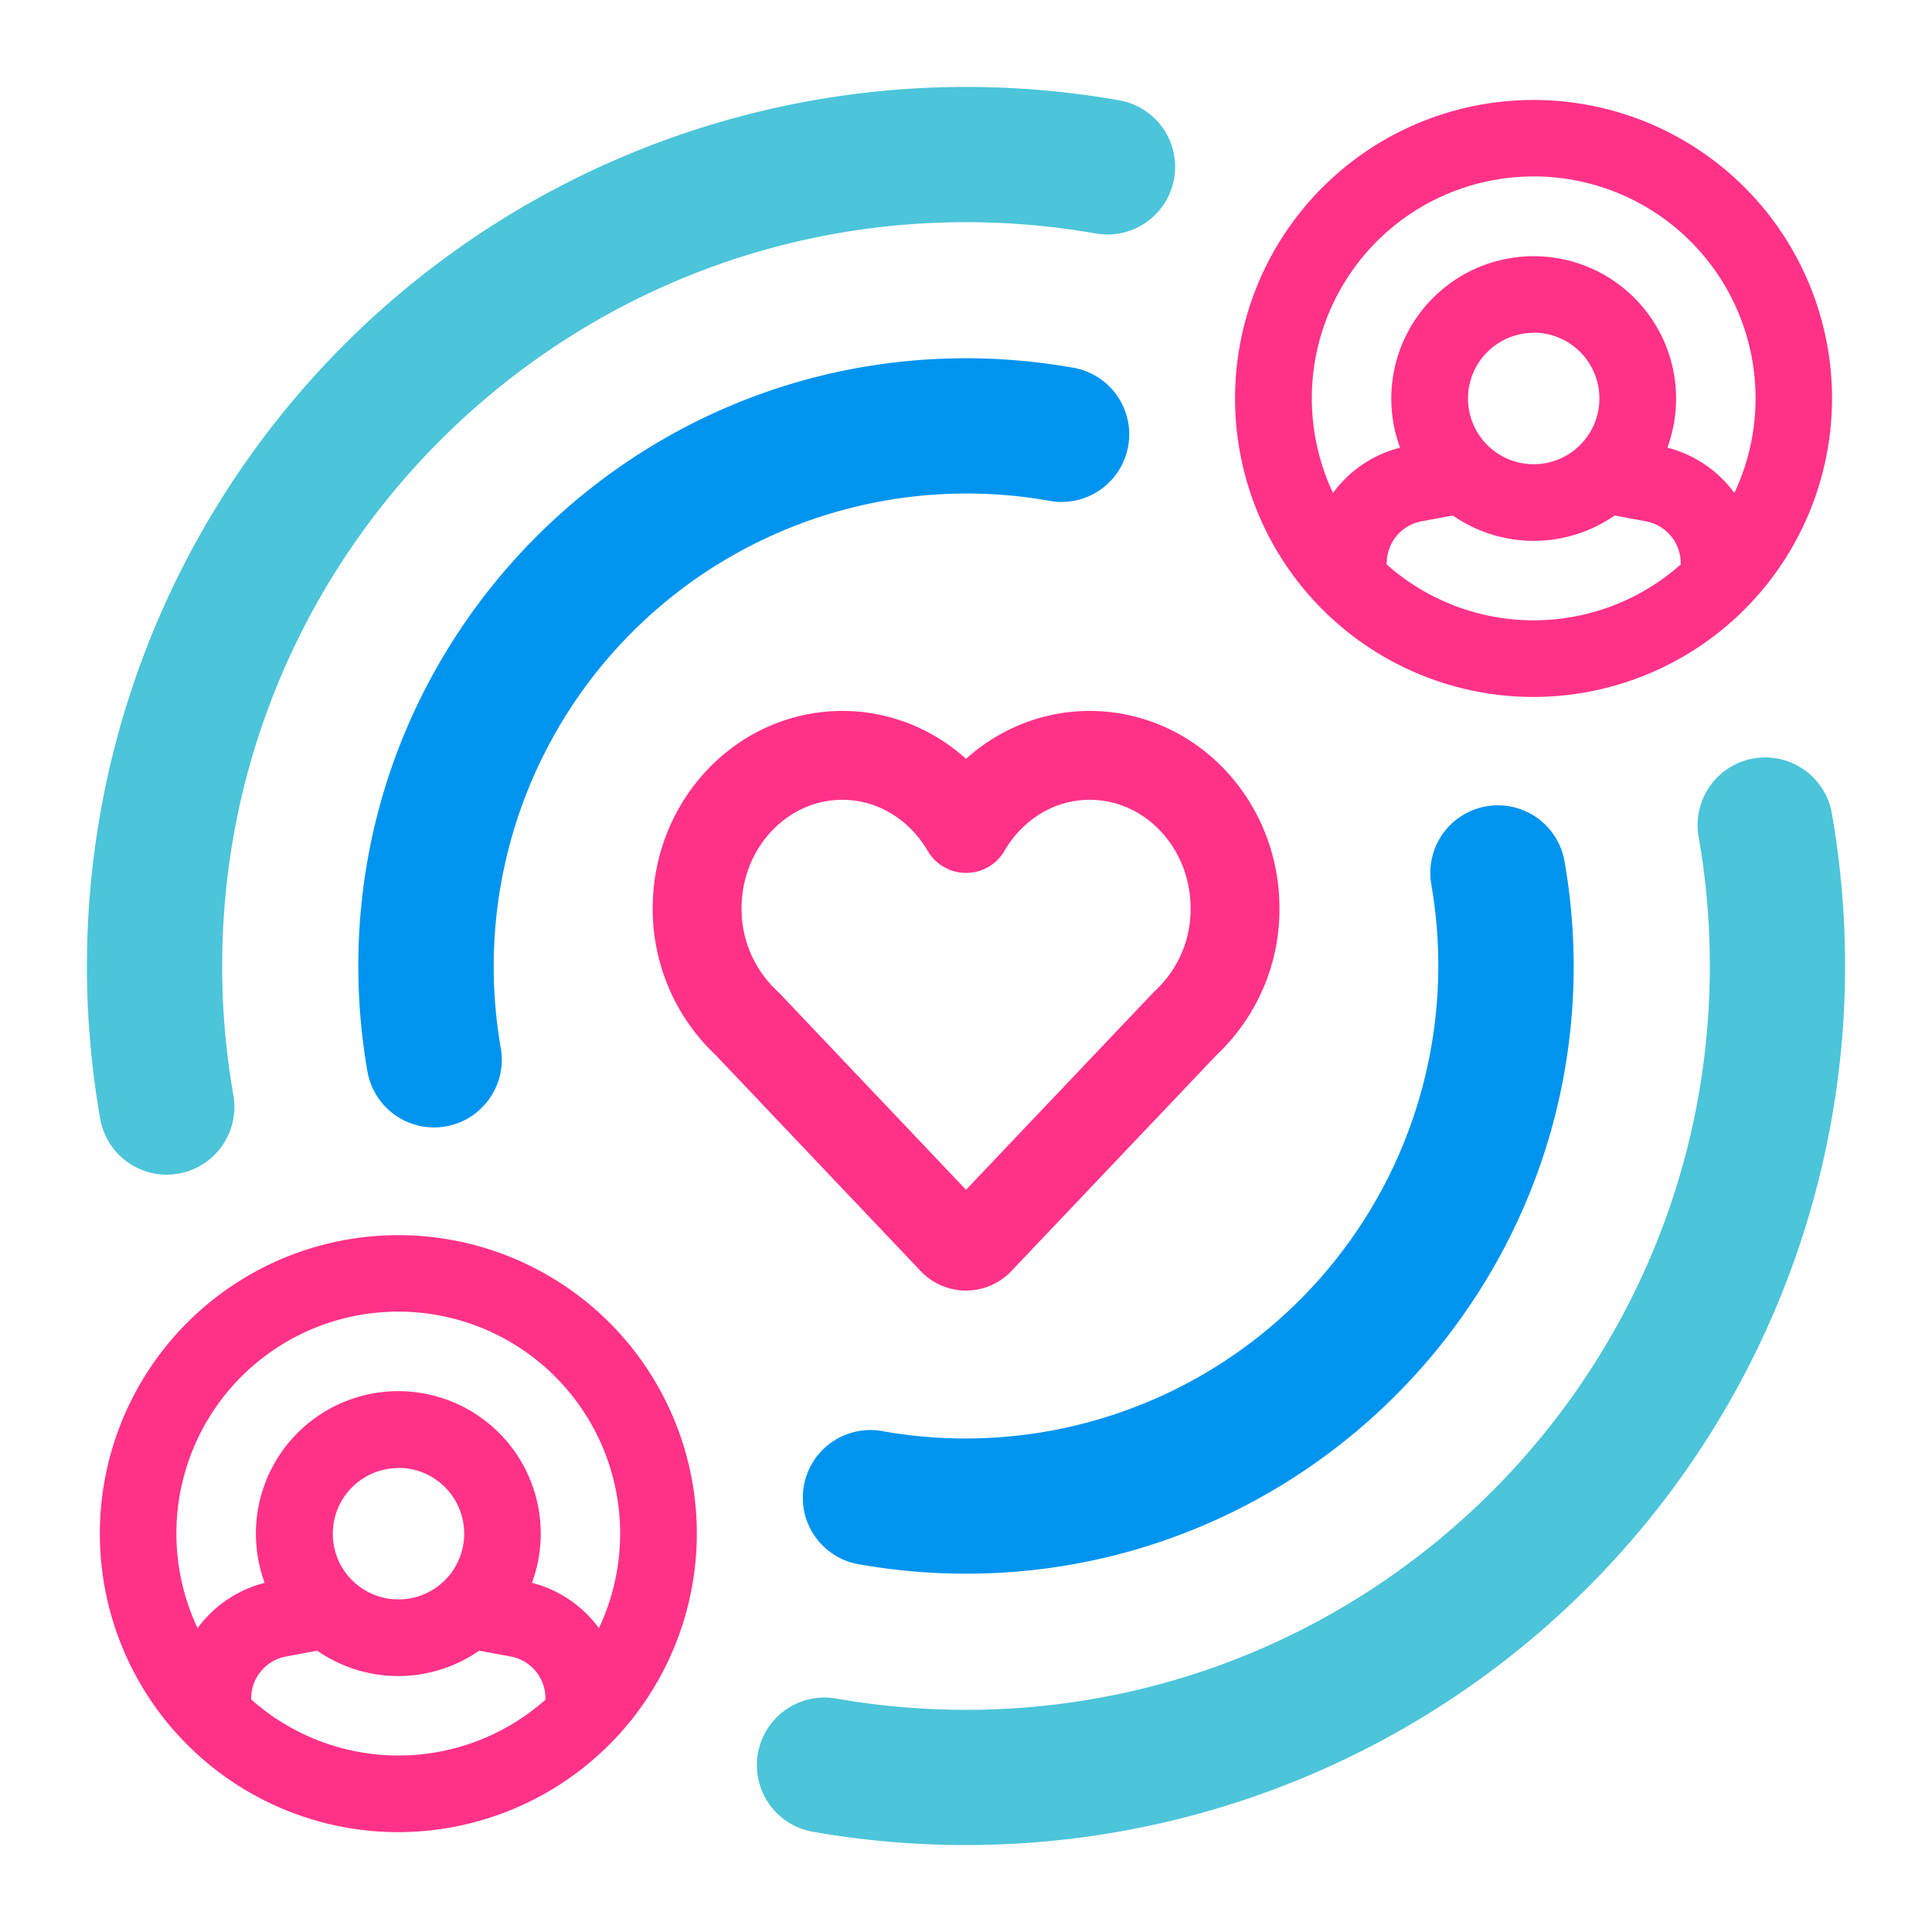 <svg id="Icon_Neu" data-name="Icon Neu" xmlns="http://www.w3.org/2000/svg" viewBox="0 0 500 500"><path d="M250,477.5a229.07,229.07,0,0,1-39.5-3.42,17.5,17.5,0,1,1,6.06-34.47A194,194,0,0,0,250,442.5c106.14,0,192.5-86.35,192.5-192.5a193.11,193.11,0,0,0-2.9-33.45,17.5,17.5,0,0,1,34.48-6.05A229.07,229.07,0,0,1,477.5,250,227.49,227.49,0,0,1,250,477.5Z" fill="#4cc4d9"/><path d="M43.14,304A17.51,17.51,0,0,1,25.92,289.5,229.07,229.07,0,0,1,22.5,250,227.51,227.51,0,0,1,250,22.5a229.07,229.07,0,0,1,39.5,3.43,17.5,17.5,0,1,1-6.06,34.47A194,194,0,0,0,250,57.5C143.86,57.5,57.5,143.86,57.5,250a193,193,0,0,0,2.9,33.45A17.53,17.53,0,0,1,43.14,304Z" fill="#4cc4d9"/><path d="M250,407.27a158.54,158.54,0,0,1-27.29-2.36,17.5,17.5,0,1,1,6-34.47,122.39,122.39,0,0,0,141.68-141.7,17.5,17.5,0,0,1,34.48-6A159.36,159.36,0,0,1,407.27,250C407.27,336.72,336.72,407.27,250,407.27Z" fill="#0094ef"/><path d="M112.31,291.78a17.51,17.51,0,0,1-17.22-14.49A159.36,159.36,0,0,1,92.73,250c0-86.72,70.55-157.28,157.27-157.28a158.49,158.49,0,0,1,27.3,2.37,17.5,17.5,0,1,1-6,34.47,122.4,122.4,0,0,0-141.69,141.7,17.54,17.54,0,0,1-17.26,20.52Z" fill="#0094ef"/><path d="M396.88,27.37a75.75,75.75,0,1,0,75.75,75.75A75.83,75.83,0,0,0,396.88,27.37Zm0,134.67a58.68,58.68,0,0,1-39.54-15.28v-1a12.52,12.52,0,0,1,10.23-12.31l8.71-1.63a35.23,35.23,0,0,0,41.2,0l8.71,1.63a12.53,12.53,0,0,1,10.23,12.31v1h0A58.7,58.7,0,0,1,396.88,162Zm-18.52-58.92a18.52,18.52,0,1,1,18.52,18.52A18.54,18.54,0,0,1,378.36,103.12ZM449,130.56a29.34,29.34,0,0,0-19.58-13.63,35.35,35.35,0,1,0-65.08,0,29.33,29.33,0,0,0-19.58,13.62,58.92,58.92,0,1,1,104.24,0Z" fill="#ff3288"/><path d="M396.88,180.37a77.25,77.25,0,1,1,77.25-77.25A77.33,77.33,0,0,1,396.88,180.37Zm0-151.5a74.25,74.25,0,1,0,74.25,74.25A74.34,74.34,0,0,0,396.88,28.87Zm0,134.67a60.27,60.27,0,0,1-40.55-15.67l-.49-.44v-1.67A14,14,0,0,1,367.29,132l9.35-1.74.52.37a33.71,33.71,0,0,0,39.44,0l.52-.37,9.34,1.74a14,14,0,0,1,11.46,13.79v1.67l-.5.45A60.22,60.22,0,0,1,396.88,163.54Zm-38-17.45a57.3,57.3,0,0,0,76.08,0v-.33a11,11,0,0,0-9-10.84l-8.08-1.51a36.73,36.73,0,0,1-41.9,0l-8.09,1.51a11,11,0,0,0-9,10.84Zm90.25-12.49-1.38-2.27a27.91,27.91,0,0,0-18.57-12.93l-1.83-.35.73-1.71a33.46,33.46,0,0,0,2.69-13.22,33.85,33.85,0,0,0-67.7,0,33.46,33.46,0,0,0,2.69,13.22l.73,1.71-1.83.35A27.92,27.92,0,0,0,346,131.33l-1.37,2.26-1.24-2.34a60.42,60.42,0,1,1,106.89,0Zm-17.62-17.75a30.88,30.88,0,0,1,17.34,11.73,57.42,57.42,0,1,0-103.86,0,30.86,30.86,0,0,1,17.34-11.72,36.85,36.85,0,1,1,69.18,0Zm-34.59,7.29a20,20,0,1,1,20-20A20,20,0,0,1,396.88,123.14Zm0-37a17,17,0,1,0,17,17A17,17,0,0,0,396.88,86.1Z" fill="#ff3288"/><path d="M103.09,321.16a75.75,75.75,0,1,0,75.75,75.75A75.83,75.83,0,0,0,103.09,321.16Zm0,134.67a58.68,58.68,0,0,1-39.54-15.28v-1a12.52,12.52,0,0,1,10.23-12.31l8.71-1.63a35.23,35.23,0,0,0,41.2,0l8.71,1.63a12.52,12.52,0,0,1,10.22,12.31v1h0A58.69,58.69,0,0,1,103.09,455.83ZM84.57,396.91a18.52,18.52,0,1,1,18.52,18.52A18.54,18.54,0,0,1,84.57,396.91Zm70.64,27.44a29.34,29.34,0,0,0-19.58-13.63,35.35,35.35,0,1,0-65.08,0A29.33,29.33,0,0,0,51,424.34a58.92,58.92,0,1,1,104.24,0Z" fill="#ff3288"/><path d="M103.09,474.16a77.25,77.25,0,1,1,77.25-77.25A77.34,77.34,0,0,1,103.09,474.16Zm0-151.5a74.25,74.25,0,1,0,74.25,74.25A74.34,74.34,0,0,0,103.09,322.66Zm0,134.67a60.22,60.22,0,0,1-40.55-15.67l-.49-.44v-1.67A14,14,0,0,1,73.5,425.76L82.84,424l.53.38a33.75,33.75,0,0,0,39.44,0l.52-.38,9.34,1.74a14,14,0,0,1,11.45,13.79v1.67l-.49.45A60.24,60.24,0,0,1,103.09,457.33Zm-38-17.45a57.3,57.3,0,0,0,76.07,0v-.34a11,11,0,0,0-9-10.84L124,427.2a36.73,36.73,0,0,1-41.9,0l-8.09,1.51a11,11,0,0,0-9,10.84Zm90.25-12.49-1.38-2.27a28,28,0,0,0-18.57-12.93l-1.83-.35.73-1.71a33.46,33.46,0,0,0,2.69-13.22,33.85,33.85,0,1,0-67.7,0,33.46,33.46,0,0,0,2.69,13.22l.73,1.71-1.83.35a27.92,27.92,0,0,0-18.58,12.93l-1.37,2.26L49.64,425a60.42,60.42,0,1,1,106.89,0Zm-17.63-17.75A31,31,0,0,1,155,421.37a57.42,57.42,0,1,0-103.86,0A30.91,30.91,0,0,1,68.5,409.64a36.86,36.86,0,1,1,69.17,0Zm-34.58,7.29a20,20,0,1,1,20-20A20,20,0,0,1,103.09,416.93Zm0-37a17,17,0,1,0,17,17A17,17,0,0,0,103.09,379.89Z" fill="#ff3288"/><path d="M319.63,235.09c0-21.87-16.84-39.6-37.61-39.6-13.56,0-25.4,7.58-32,18.92-6.62-11.34-18.47-18.92-32-18.92-20.76,0-37.6,17.73-37.6,39.6a40.39,40.39,0,0,0,12.91,29.81L246.57,321a4.67,4.67,0,0,0,6.86,0l53.29-56.11A40.35,40.35,0,0,0,319.63,235.09Z" fill="none" stroke="#ff3288" stroke-linejoin="round" stroke-width="23"/></svg>